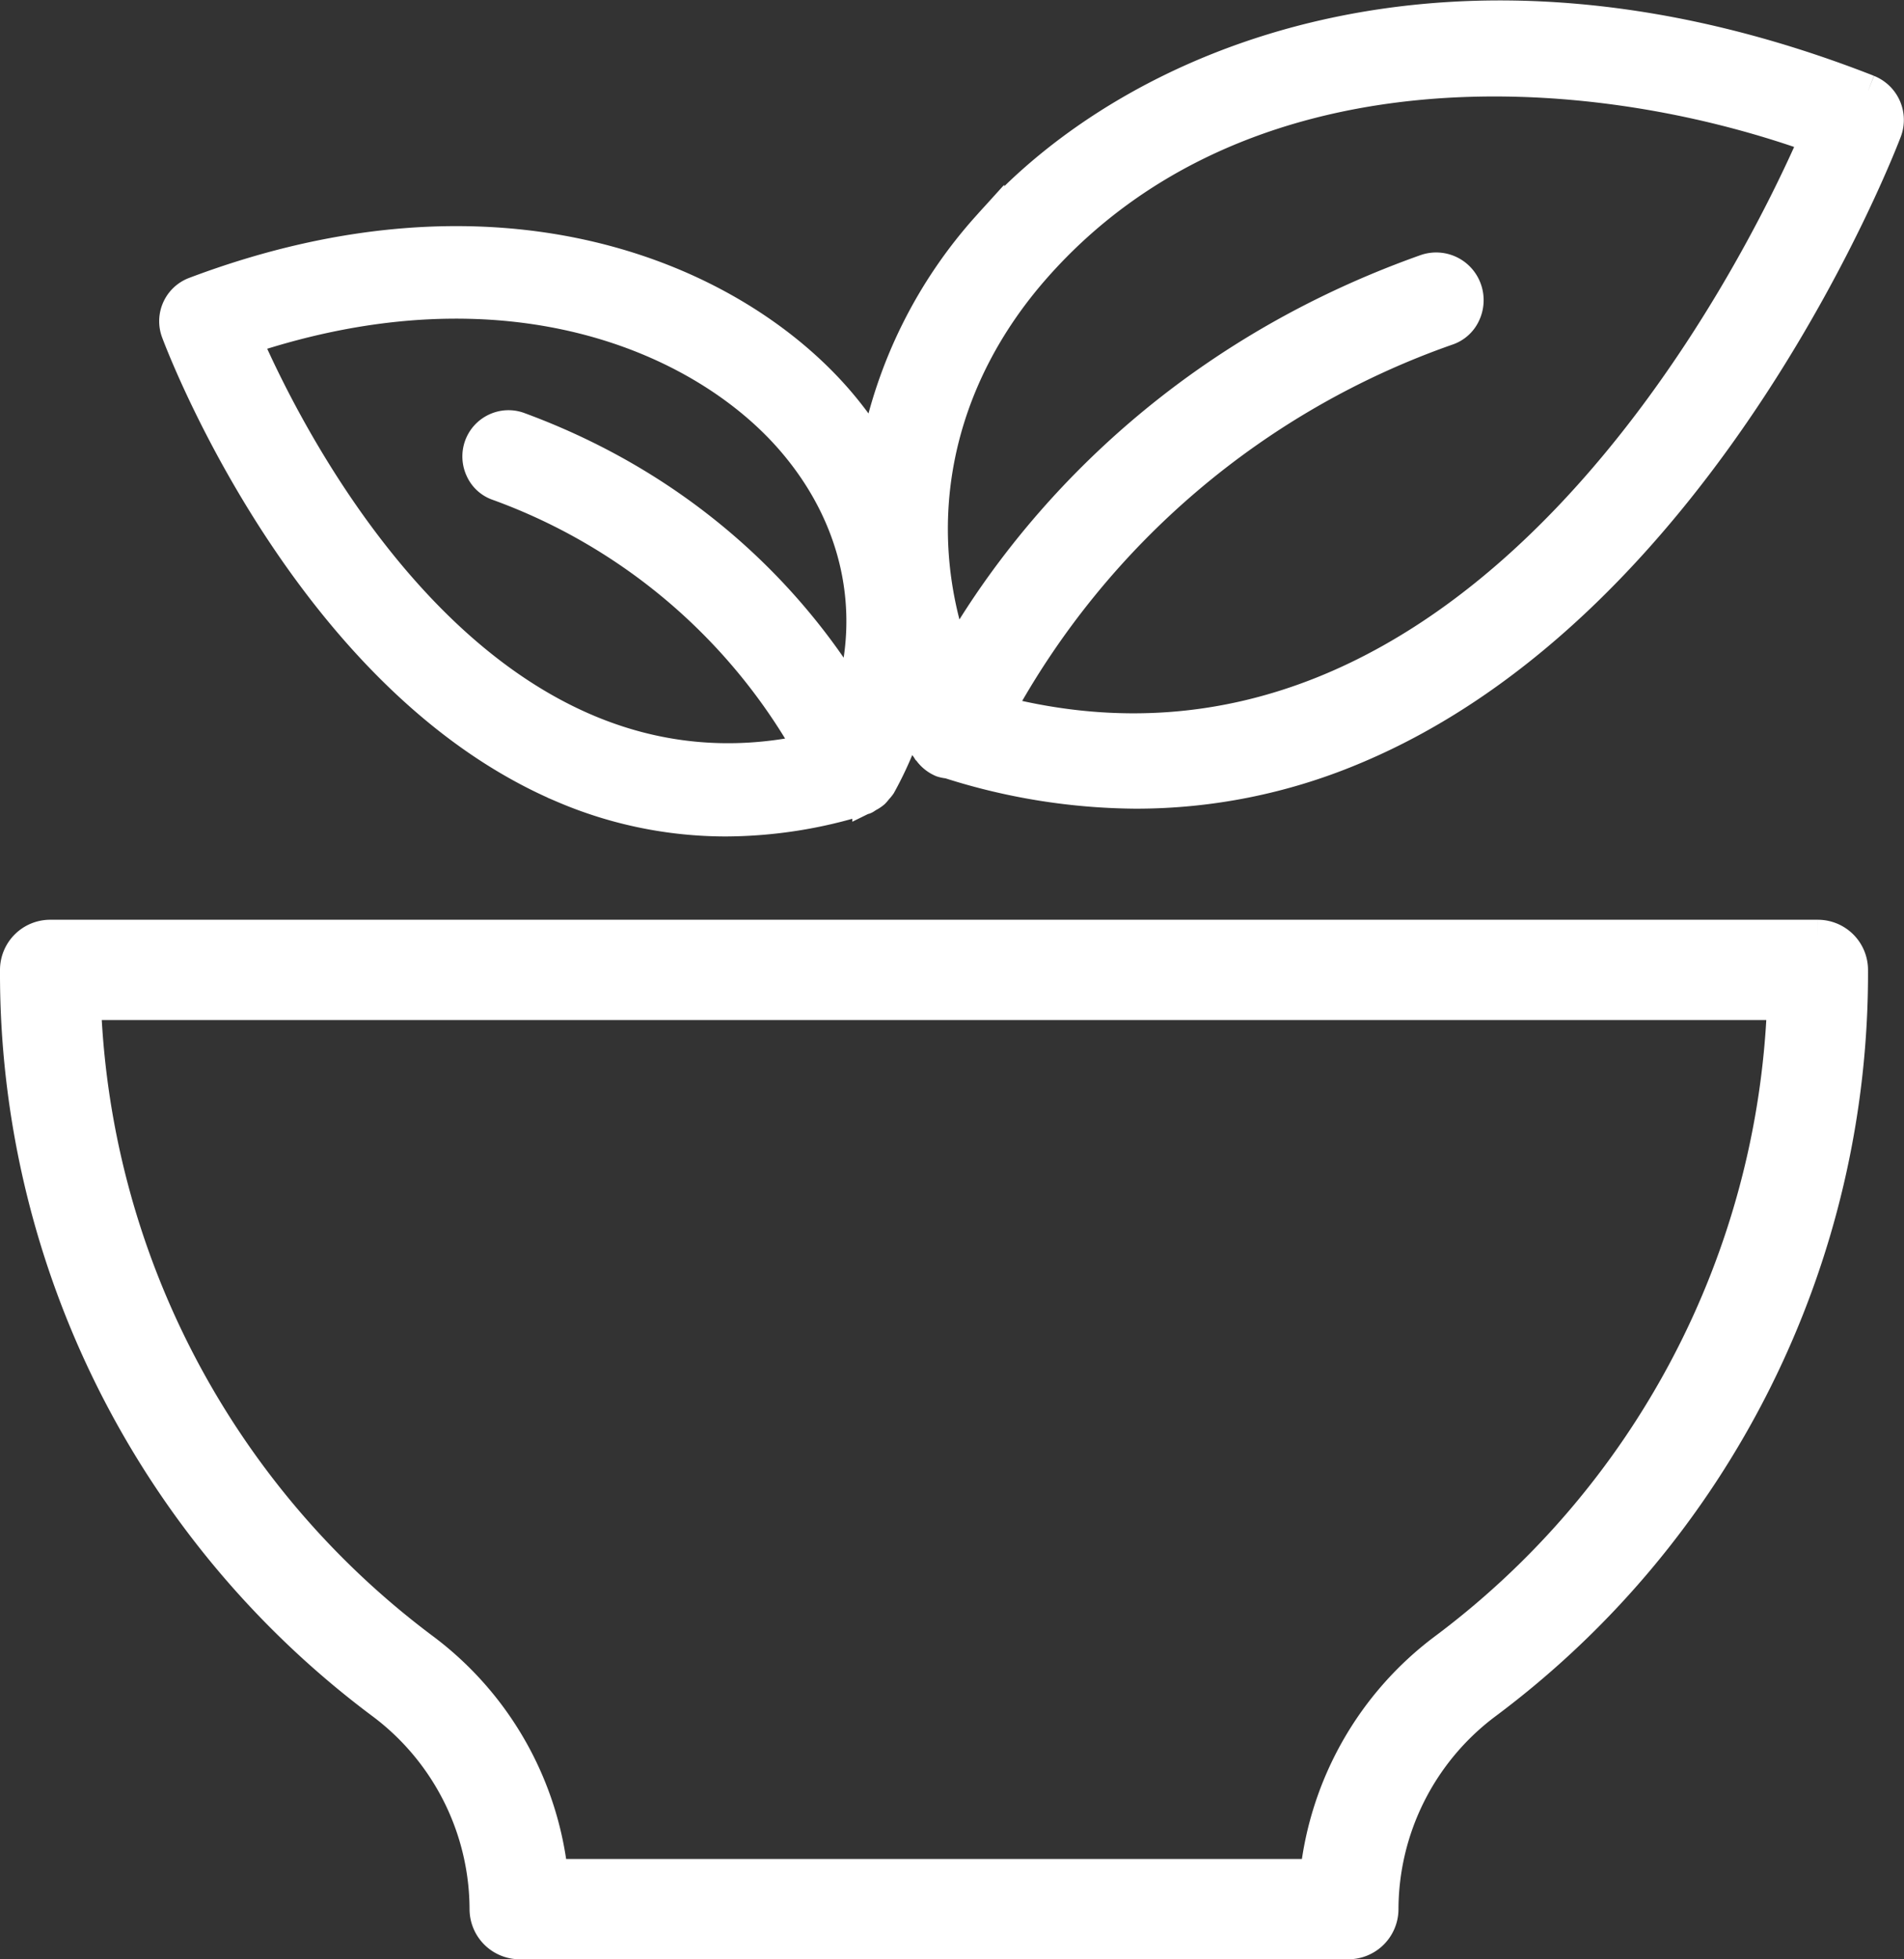 <svg xmlns="http://www.w3.org/2000/svg" width="304.582" height="313.397" viewBox="0 0 304.582 313.397">
  <rect x="0" y="0" width="304.582" height="313.397" fill="#333333" stroke="none"/>
  <path id="Path_523" data-name="Path 523" d="M295.218,177.481c-66.665-26.148-117.469-4.719-140.719,21.58a74.935,74.935,0,0,0-18.071,36.3,60.976,60.976,0,0,0-6.071-8.369c-16.87-19.472-53.936-35.648-102.875-17.17a4.906,4.906,0,0,0-2.872,6.248c.2.552,20.449,55.328,61.836,72.9a66.094,66.094,0,0,0,26.051,5.351,73.794,73.794,0,0,0,21.854-3.429c.057-.013.1-.057.155-.08s.115-.013.172-.026c.194-.08.336-.239.521-.331a4.864,4.864,0,0,0,.963-.623,4.473,4.473,0,0,0,.495-.588,4.777,4.777,0,0,0,.548-.654,57.764,57.764,0,0,0,4.719-11.17q1.06,2.366,2.3,4.7l.022.035a2.659,2.659,0,0,0,.124.252c.071.141.212.234.3.371a4.97,4.97,0,0,0,2.351,2.072,4.472,4.472,0,0,0,1.078.208,99.9,99.9,0,0,0,30.014,4.821,89.68,89.68,0,0,0,34.336-6.849c57.073-23.475,85.373-98.319,85.656-99.07a5.088,5.088,0,0,0-2.885-6.473M79.408,231.452a4.829,4.829,0,0,0-3.751.141,4.886,4.886,0,0,0-2.541,2.757,4.948,4.948,0,0,0,.2,3.844,4.618,4.618,0,0,0,2.7,2.43,93.885,93.885,0,0,1,49.88,42.333C73.2,294.5,42.867,233.8,35.683,217.287c41.922-14.02,73.161-.194,87.278,16.11,10.463,12.076,13.719,26.983,9.491,41.184-7.273-12.058-23.206-32.14-53.043-43.128M227.837,215.8a4.75,4.75,0,0,0,2.823-2.47,5.183,5.183,0,0,0,.234-4.025,5.083,5.083,0,0,0-6.464-3.115c-44.184,15.69-66.378,46.2-75.334,62.039-7.639-21.5-3.075-44.335,12.946-62.464,32.462-36.744,87.313-34.15,124.706-20.7-8.828,20.325-53.3,111.636-130.676,91.745A131.168,131.168,0,0,1,227.837,215.8" transform="translate(3.645 -163.025)" fill="#fff" stroke="#fff" stroke-width="5"/>
  <path id="Path_524" data-name="Path 524" d="M306.861,198.876H24.08a5.534,5.534,0,0,0-5.523,5.523A145.784,145.784,0,0,0,77.283,321.881a41.18,41.18,0,0,1,16.388,32.75,5.531,5.531,0,0,0,5.523,5.523H231.747a5.528,5.528,0,0,0,5.523-5.523,41.184,41.184,0,0,1,16.392-32.75A145.78,145.78,0,0,0,312.384,204.4a5.531,5.531,0,0,0-5.523-5.523m-5.629,11.046a135.065,135.065,0,0,1-54.21,103.131,52.076,52.076,0,0,0-20.5,36.055h-122.1a52.079,52.079,0,0,0-20.5-36.055A135.06,135.06,0,0,1,29.714,209.922Z" transform="translate(-16.057 -49.256)" fill="#fff" stroke="#fff" stroke-width="5"/>
</svg>
